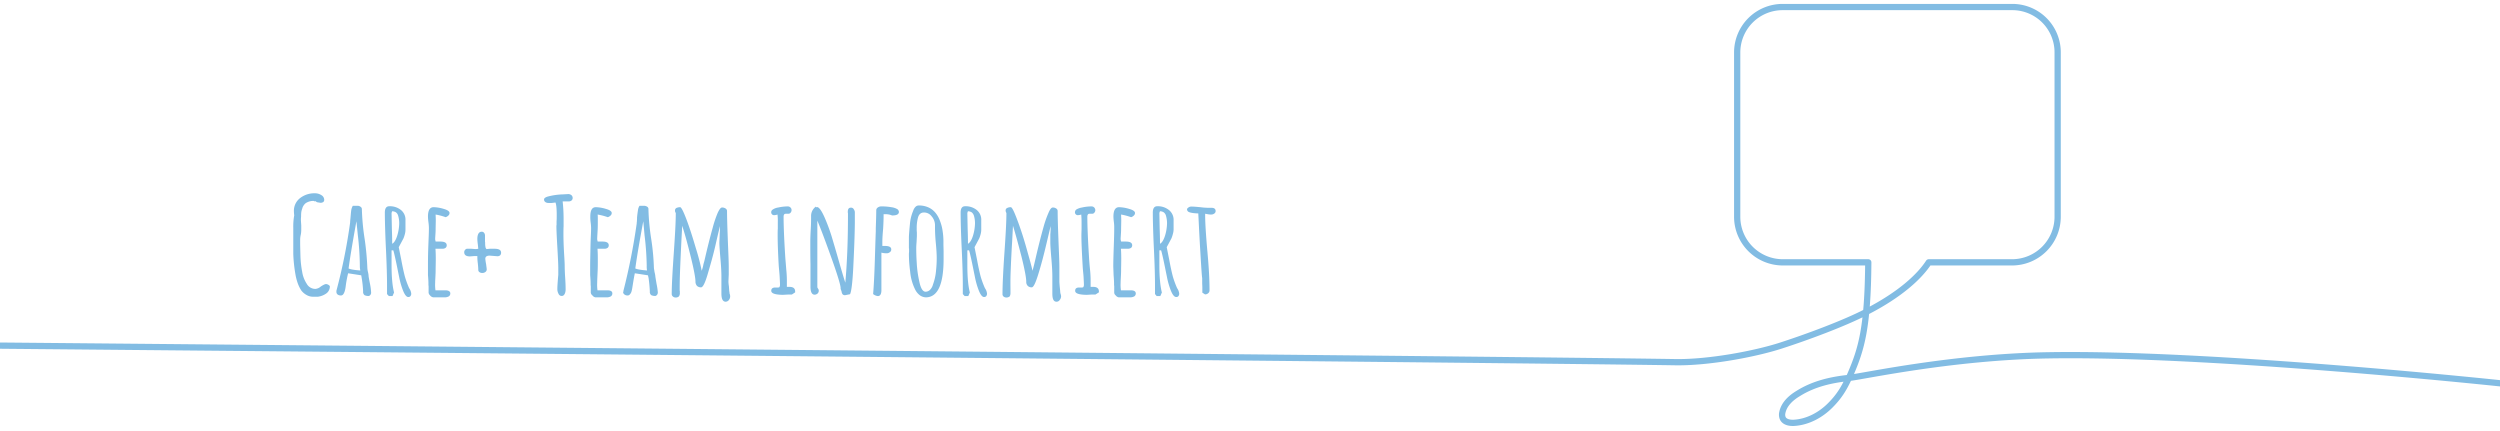 <svg xmlns="http://www.w3.org/2000/svg" viewBox="0 0 1600 276">
  <defs>
    <style>
      .bc0eb976-7e9f-46f9-b99d-ebd4425a53b8 {
        fill: none;
        stroke: #82BCE3;
        stroke-linecap: round;
        stroke-linejoin: round;
        stroke-width: 4px;
      }

      .fc88a579-a697-4b5c-8fca-7e4e85ecc8de {
        isolation: isolate;
      }

      .e5b2a416-dead-488e-aca1-c06ad9c8b6ff {
        fill: #82BCE3;
      }
    </style>
  </defs>
  <g id="f0979666-901b-4af2-9b47-0c19aa2689b0" data-name="Ebene 1">
    <path id="a8914010-b952-4c7d-a073-b4b527f83d44" data-name="Pfad 6171" class="bc0eb976-7e9f-46f9-b99d-ebd4425a53b8" d="M1600,245.3s-185.1-19.7-289-17.9c-62,1-118.4,13.5-127.9,14.5-11.4,1.2-22.5,3.8-32.2,9.9-4.7,2.8-9.1,6.8-10.2,12.2a6,6,0,0,0,.2,3.5c1.1,2.7,4.6,3.3,7.5,3.1,8.7-.6,16.8-5,22.9-11.1s9.2-11.4,13-19.9c7-16.3,11.1-29.8,11.4-71.7h-54.8a29.2,29.2,0,0,1-29.1-29.1V33.6a29.1,29.1,0,0,1,29.1-29.1h147a29,29,0,0,1,29,29.1V138.8a29.2,29.2,0,0,1-29,29.1h-53.5c-5.9,9.1-18.4,20.7-40.1,31.8-14.1,7.3-37.9,16.1-54.6,21.5s-46.2,10.9-67.3,10.6C962.8,230,0,221.2,0,221.2"/>
  </g>
  <g id="eb15dd91-2506-4cb7-a9f9-c6796162ac32" data-name="Layer 1">
    <g id="bffee910-a395-4542-b7cd-808a910b7d5d" data-name="Care Team informiert" class="fc88a579-a697-4b5c-8fca-7e4e85ecc8de">
      <g class="fc88a579-a697-4b5c-8fca-7e4e85ecc8de">
        <path class="e5b2a416-dead-488e-aca1-c06ad9c8b6ff" d="M196.4,188.9a10.9,10.9,0,0,1-3.5-2.9,21.8,21.8,0,0,1-2.3-4.6,34,34,0,0,1-1.5-5.7,95.4,95.4,0,0,1-1.4-13.2V145.7a40.1,40.1,0,0,1,.6-7.9,24.5,24.5,0,0,1-.2-2.7,10.2,10.2,0,0,1,3.8-8.2,14.9,14.9,0,0,1,9.7-3.2,7.5,7.5,0,0,1,4.1,1.2,3.5,3.5,0,0,1,1.8,3,1.8,1.8,0,0,1-.6,1.4,3.4,3.4,0,0,1-1.7.5l-1.9-.3a1.8,1.8,0,0,1-1.2-.7H201v-.2a8.9,8.9,0,0,0-5.3,1.4,6.5,6.5,0,0,0-2.3,3.6,10.4,10.4,0,0,0-.6,2.4,24.4,24.4,0,0,0-.1,2.6,17.9,17.9,0,0,0-.1,2.7l.2,3v2.9a16.9,16.9,0,0,1-.3,3,15.3,15.3,0,0,0-.4,3v2c0,2.2.1,5.2.2,9.1a64,64,0,0,0,1.1,9.7,19.2,19.2,0,0,0,2.9,7.6,6.3,6.3,0,0,0,5.6,3.3,6.2,6.2,0,0,0,3.5-1.6c1.6-1,2.6-1.5,3.3-1.5a3.4,3.4,0,0,1,2.4,1.3,5.5,5.5,0,0,1-2.4,4.8,12.1,12.1,0,0,1-5.2,2h-2.8A8.1,8.1,0,0,1,196.4,188.9Z"/>
        <path class="e5b2a416-dead-488e-aca1-c06ad9c8b6ff" d="M233.3,188.9a2.6,2.6,0,0,1-.9-2.3,68.7,68.7,0,0,0-.9-8.6l-.3-1.8-8.4-1.3a70.4,70.4,0,0,0-1.5,7.9c-.3,2.8-.9,4.6-1.6,5.5a1.9,1.9,0,0,1-1.7.8,3.3,3.3,0,0,1-1.9-.6,2.1,2.1,0,0,1-.8-1.6v-.8A356.5,356.5,0,0,0,224,143c0-.2.1-.6.1-1.1s.1-1.3.2-2.3.3-3.8.5-5.1a8.2,8.2,0,0,1,1-2.8h2.9a3.2,3.2,0,0,1,2,.6,1.8,1.8,0,0,1,.9,1.6,150.3,150.3,0,0,0,1.8,19.2,174.9,174.9,0,0,1,1.7,18.3,15.2,15.2,0,0,0,.4,2.7,12.8,12.8,0,0,1,.4,2.5q0,.6.9,5.1a35.8,35.8,0,0,1,.7,5.3h0a2.3,2.3,0,0,1-1.3,2.4A5.5,5.5,0,0,1,233.3,188.9Zm-3-18.9a180,180,0,0,0-1.3-19.6l-.9-8.8c-2.4,13.3-4.1,23.4-5,30.2.8.5,3.3,1,7.5,1.3A13.5,13.5,0,0,1,230.3,170Z"/>
        <path class="e5b2a416-dead-488e-aca1-c06ad9c8b6ff" d="M258,186.1a49.5,49.5,0,0,1-2.6-9.1l-.6-2.9c-1.6-8.1-2.7-12.8-3.1-13.9h-1.1v9.2c0,7.6.5,13.5,1.6,17.8l-1,2.3h-2.3l-1.2-1.3v-5.7c0-5.1-.2-12.9-.7-23.2s-.7-18.8-.7-23.2c0-2.7.9-4.1,2.8-4.1a11.3,11.3,0,0,1,7.5,2.4,7.9,7.9,0,0,1,2.9,6.6v6a11.1,11.1,0,0,1-.4,2.9,21.2,21.2,0,0,1-.9,2.7l-1.6,3-1.4,2.6.4,2,1.2,6c.8,4.4,1.6,8,2.3,10.7a57.6,57.6,0,0,0,2.7,7.4l.6,1a7.2,7.2,0,0,1,.8,2.7,2.5,2.5,0,0,1-.5,1.5,1.7,1.7,0,0,1-1.4.6C260.2,190.1,259.1,188.8,258,186.1Zm-3.8-35.2a28.9,28.9,0,0,0,1.3-7.8,17,17,0,0,0-.7-5.1,3.9,3.9,0,0,0-1.4-2.1,4.8,4.8,0,0,0-2.4-.7l-.2.4-.2.8.2,10c.1,3,.2,6.2.2,9.6C252.2,155.4,253.3,153.7,254.2,150.9Z"/>
        <path class="e5b2a416-dead-488e-aca1-c06ad9c8b6ff" d="M275.2,189a2.6,2.6,0,0,1-.9-1.8v-4a9.1,9.1,0,0,1-.1-1.7c0-1.2-.1-3-.3-5.5v-5.4c0-2.8,0-6.9.2-12.4s.4-9.1.4-12.4a31.8,31.8,0,0,0-.3-3.6,31.8,31.8,0,0,1-.3-3.6q0-6,3.6-6a23.9,23.9,0,0,1,6.5,1.1c2.5.7,3.7,1.6,3.7,2.6a2.1,2.1,0,0,1-.7,1.6,4.2,4.2,0,0,1-1.8,1.1,38.4,38.4,0,0,0-6.4-1.7c0,.9.1,2.1.1,3.7s-.1,4.3-.1,6.1-.3,4.8-.3,6.1l.3,1.4h3c2.8,0,4.1.8,4.1,2.4a2,2,0,0,1-.7,1.6,3.2,3.2,0,0,1-2,.6h-4.5c.1,1.4.2,3.6.2,6.4s-.1,5.4-.1,7.7-.3,6-.3,7.7a24.9,24.9,0,0,0,.2,4.8h6.3c2.1,0,3.2.7,3.2,2a2.2,2.2,0,0,1-1,1.9,5.3,5.3,0,0,1-2.6.6h-7.3A3.2,3.2,0,0,1,275.2,189Z"/>
        <path class="e5b2a416-dead-488e-aca1-c06ad9c8b6ff" d="M306.9,174.2a1.7,1.7,0,0,1-.8-1.5q0-1.3-.3-4.2a31.5,31.5,0,0,1-.3-4v-.6h-2.2l-2.5.2c-2.5,0-3.7-.9-3.7-2.7a2,2,0,0,1,.6-1.5,1.6,1.6,0,0,1,1.4-.7h2.5l2.5.2a7.9,7.9,0,0,0,2-.2l-.3-2.9a27.9,27.9,0,0,1-.3-3.3c0-3.1,1-4.7,2.8-4.7a1.8,1.8,0,0,1,1.5.7,2.7,2.7,0,0,1,.6,1.7v3.2a5.7,5.7,0,0,0,.1,1.4,12.3,12.3,0,0,0,.2,2.8,1.9,1.9,0,0,0,.4,1c.1.2.2.3.4.3l2.1-.2h2.8c2.9,0,4.3.8,4.3,2.5a2.4,2.4,0,0,1-.6,1.7,2.7,2.7,0,0,1-1.7.6l-2.5-.2-2.5-.2c-1.9,0-2.8.7-2.8,2a27.1,27.1,0,0,0,.5,3.4c.2,1.7.4,2.9.4,3.4a2,2,0,0,1-.9,1.7,3.1,3.1,0,0,1-1.9.6A2.9,2.9,0,0,1,306.9,174.2Z"/>
        <path class="e5b2a416-dead-488e-aca1-c06ad9c8b6ff" d="M357.5,188.1a6.2,6.2,0,0,1-.8-3.1c0-1.8.2-4.1.4-6.9l.2-2.2v-4.5c0-1.9-.2-6.4-.6-13.2s-.6-11.3-.6-13.3a4.6,4.6,0,0,1,.1-1v-2.2c.1-1.1.1-2.5.1-4.2,0-4.1-.3-6.8-.8-7.9l-2.3.3H351a3.4,3.4,0,0,1-2-.6,1.9,1.9,0,0,1-.8-1.7c0-.6.6-1.2,2-1.7a42.4,42.4,0,0,1,10.1-1.5l3.5-.2a3.4,3.4,0,0,1,1.9.7,2.3,2.3,0,0,1,.8,1.7,2.1,2.1,0,0,1-.7,1.7,2.8,2.8,0,0,1-1.8.6h-3.9a103.9,103.9,0,0,1,.6,10.5v5.4c-.1,1.7-.1,3.5-.1,5.6s.1,5.9.3,9.7.5,8,.5,9.8.1,4.7.3,7.7.3,5.5.3,7.6-.8,4.2-2.4,4.2A2.1,2.1,0,0,1,357.5,188.1Z"/>
        <path class="e5b2a416-dead-488e-aca1-c06ad9c8b6ff" d="M379.1,189a2.4,2.4,0,0,1-1-1.8v-4a9.1,9.1,0,0,1-.1-1.7c0-1.2-.1-3-.3-5.5v-5.4c0-2.8.1-6.9.2-12.4s.4-9.1.4-12.4a31.8,31.8,0,0,0-.3-3.6,27.1,27.1,0,0,1-.2-3.6c0-4,1.1-6,3.5-6a23.9,23.9,0,0,1,6.5,1.1c2.5.7,3.7,1.6,3.7,2.6a2.1,2.1,0,0,1-.7,1.6A4.5,4.5,0,0,1,389,139a42,42,0,0,0-6.5-1.7c.1.9.1,2.1.1,3.7s0,4.3-.1,6.1-.3,4.8-.3,6.1l.3,1.4h3.1c2.7,0,4,.8,4,2.4a2,2,0,0,1-.7,1.6,3.2,3.2,0,0,1-2,.6h-4.5c.1,1.4.2,3.6.2,6.4s0,5.4-.1,7.7-.3,6-.3,7.7a24.9,24.9,0,0,0,.2,4.8h6.3c2.2,0,3.2.7,3.2,2a2.2,2.2,0,0,1-1,1.9,5.3,5.3,0,0,1-2.6.6h-7.2A3,3,0,0,1,379.1,189Z"/>
        <path class="e5b2a416-dead-488e-aca1-c06ad9c8b6ff" d="M416.8,188.9a2.6,2.6,0,0,1-.9-2.3,86.3,86.3,0,0,0-.8-8.6l-.4-1.8-8.4-1.3c-.3,1.3-.8,4-1.4,7.9s-.9,4.6-1.7,5.5a1.8,1.8,0,0,1-1.7.8,3,3,0,0,1-1.8-.6,1.9,1.9,0,0,1-.9-1.6l.2-.4v-.4a399.9,399.9,0,0,0,8.5-43.1,5.4,5.4,0,0,1,.1-1.1c0-.5.1-1.3.1-2.3s.4-3.8.6-5.1a6.6,6.6,0,0,1,1-2.8h2.8a3.7,3.7,0,0,1,2.1.6,1.7,1.7,0,0,1,.8,1.6,150.3,150.3,0,0,0,1.8,19.2,150.5,150.5,0,0,1,1.7,18.3c0,.4.2,1.3.4,2.7a17,17,0,0,1,.5,2.5c0,.4.3,2.1.8,5.1a42.1,42.1,0,0,1,.8,5.3h0a2.4,2.4,0,0,1-1.4,2.4A5.7,5.7,0,0,1,416.8,188.9ZM413.9,170a184,184,0,0,0-1.4-19.6l-.8-8.8c-2.5,13.3-4.2,23.4-5.1,30.2.9.5,3.4,1,7.5,1.3A14.2,14.2,0,0,1,413.9,170Z"/>
        <path class="e5b2a416-dead-488e-aca1-c06ad9c8b6ff" d="M461.7,187.8V177c0-2.9-.2-6.6-.6-11.2s-.7-8.7-.7-10.6l.2-5.3c.1-1.5.2-3.2.2-5.2-.2.8-1.2,4.7-2.8,11.8s-3.4,13.2-5.1,19-3.1,8.4-4.2,8.4a3.7,3.7,0,0,1-2.6-.9,4.1,4.1,0,0,1-1-2.7q0-3.7-3-15.9c-2-8.1-3.8-14.8-5.5-19.9l-.5,9.6c-.4,8.1-.7,14.8-.9,20.2s-.2,8.8-.2,10.7.1.9.1,1.3v1.2a3.4,3.4,0,0,1-.6,2.2,3,3,0,0,1-2.2.7,2.5,2.5,0,0,1-1.6-.6,2.1,2.1,0,0,1-.8-1.5c0-5.7.5-14.4,1.3-26s1.3-20.2,1.3-26a2.4,2.4,0,0,1-.5-1.6,1.8,1.8,0,0,1,.9-1.6,6,6,0,0,1,2.4-.5c.7,0,2.1,2.7,4.1,8s3.9,11.3,5.9,18.1a140.4,140.4,0,0,1,3.8,14.6,26.2,26.2,0,0,0,1.1-4.2l.6-2.1c1.8-7.9,3.6-15.1,5.4-21.5a69.1,69.1,0,0,1,3.1-9.2c1.1-2.4,2-3.5,2.8-3.5a4,4,0,0,1,2.2.6,1.9,1.9,0,0,1,1,1.7c0,4,.2,10.2.5,18.3s.6,13.5.6,17.7v4.5l-.2,4.5a23.9,23.9,0,0,0,.3,3.1l.2,2.9c.1.5.1.9.2,1.2v.5a4.9,4.9,0,0,1,.4,1.7,3.8,3.8,0,0,1-.8,2.5,2.7,2.7,0,0,1-2,1.1C462.6,193.1,461.7,191.4,461.7,187.8Z"/>
        <path class="e5b2a416-dead-488e-aca1-c06ad9c8b6ff" d="M493.6,186.1c0-1.4.9-2.1,2.6-2.1H498c.5,0,.8-.1.9-.4a3,3,0,0,0,.3-1.6c0-.9-.1-2.4-.2-4.5s-.3-3.8-.6-7.3c-.5-8.6-.7-15.2-.7-19.6,0-1.6,0-3,.1-4.3V142a33.2,33.2,0,0,0-.2-4.7,6.8,6.8,0,0,1-2,.4,1.8,1.8,0,0,1-2-2.1c0-.6.4-1.2,1.3-1.7a8.6,8.6,0,0,1,3.2-1.1,28.4,28.4,0,0,1,6-.7,2.4,2.4,0,0,1,1.8.7,2.2,2.2,0,0,1,.7,1.7,2.5,2.5,0,0,1-.6,1.6,1.7,1.7,0,0,1-1.4.7h-1.5c-.6,0-1,.1-1.2.4s-.4.7-.4,1.4c0,5.5.3,13.7,1,24.8.1,2,.4,5,.7,9a70.3,70.3,0,0,1,.4,8v3.2h1.7q3.6,0,3.6,3v.5l-2.1,1.4h-2.3l-3.5.2C496.1,188.6,493.6,187.8,493.6,186.1Z"/>
        <path class="e5b2a416-dead-488e-aca1-c06ad9c8b6ff" d="M539.3,188.4a3.8,3.8,0,0,1-.7-1.9l-.6-1.6v-.5c0-1.8-1.9-8.2-5.8-19.1s-6.9-18.9-9.1-24.1v42.7l.3.6.4.6a2.9,2.9,0,0,1,.2.9,2.4,2.4,0,0,1-.7,1.8,2.9,2.9,0,0,1-1.9.8c-1.8,0-2.7-1.7-2.7-5.2V168.9c-.1-4.4-.1-9.3-.1-14.6,0-1.8.1-4.5.3-7.9s.2-6.2.2-7.9a7.3,7.3,0,0,1,3.1-6.3v.5l.6-.2c1.4,0,3,2.3,5,6.8a119.4,119.4,0,0,1,4.3,11.5c1.2,4,2.9,9.7,5,17.1l.9,3.1q2,6.9,3,9.9c1.1-12.2,1.7-26.6,1.7-43.2v-1.1a4.1,4.1,0,0,1-.1-1.1c0-1.7.6-2.6,2-2.6a1.9,1.9,0,0,1,1.8,1,3.5,3.5,0,0,1,.7,2.3v6.4c-.1,8.7-.5,18.2-1,28.4s-1.3,16-2.1,17.3l-3,.6A2.1,2.1,0,0,1,539.3,188.4Z"/>
        <path class="e5b2a416-dead-488e-aca1-c06ad9c8b6ff" d="M558.8,188.2c.4-4.7.8-11.9,1.1-21.7s.5-16.2.6-18.3v-2c.2-5.6.3-9.4.3-11.6a2.1,2.1,0,0,1,1-1.8,3.7,3.7,0,0,1,2.3-.7,35.5,35.5,0,0,1,6.3.5,10.2,10.2,0,0,1,3.6,1.1,2.3,2.3,0,0,1,1.3,1.9c0,1.6-1.5,2.3-4.4,2.3a10.2,10.2,0,0,0-4.4-.8h-1v1q0,3.3-.3,8.4c-.3,3.2-.5,6.1-.5,8.6v2.3h1.6c2.7,0,4.1.7,4.1,2.2a2,2,0,0,1-.9,1.8,3.1,3.1,0,0,1-2.1.7,13.4,13.4,0,0,1-3.3-.4v24c0,2.5-.8,3.8-2.3,3.8A6.2,6.2,0,0,1,558.8,188.2Z"/>
        <path class="e5b2a416-dead-488e-aca1-c06ad9c8b6ff" d="M588.6,188.9a10.6,10.6,0,0,1-3-3.8,32.1,32.1,0,0,1-3.1-11.3,86.6,86.6,0,0,1-.8-11.1c0-.7.1-1.3.1-1.7v-1.6c0-.2,0-.4-.1-.4v-7.5c.1-1.8.3-4.7.7-8.6a27,27,0,0,1,2-7.9,6.4,6.4,0,0,1,1.5-2.6,2.9,2.9,0,0,1,2.1-.9,14.8,14.8,0,0,1,6.1,1.2,12.3,12.3,0,0,1,4.6,3.5,17.2,17.2,0,0,1,2.9,5.2,29.1,29.1,0,0,1,1.7,6.6,45.7,45.7,0,0,1,.5,7.5v.7c0,1.8.1,3.4.1,4.8v4.8c0,16.3-3.8,24.5-11.4,24.5A7,7,0,0,1,588.6,188.9Zm6.6-3.4a7.4,7.4,0,0,0,1.9-3.4,34.1,34.1,0,0,0,2-9.3,72.7,72.7,0,0,0,.4-7.5c0-2.5-.2-5.9-.6-10s-.5-7.6-.5-9.8V144a8.7,8.7,0,0,0-2.2-5.6,6,6,0,0,0-4.9-2.4c-1.9,0-3.2,1.1-3.8,3.3a25.3,25.3,0,0,0-.8,6.8,21,21,0,0,0,.1,2.7v2.3l-.2,3.9c-.1,1.2-.2,2.5-.2,3.9,0,3.1.1,6.1.3,9.1a71.2,71.2,0,0,0,1.7,12.4c.9,4.2,2.2,6.3,4,6.3A4.1,4.1,0,0,0,595.2,185.5Z"/>
        <path class="e5b2a416-dead-488e-aca1-c06ad9c8b6ff" d="M626.5,186.1a49.5,49.5,0,0,1-2.6-9.1l-.6-2.9c-1.6-8.1-2.7-12.8-3.1-13.9h-1.1v9.2c0,7.6.5,13.5,1.6,17.8l-1,2.3h-2.3l-1.2-1.3v-5.7c0-5.1-.2-12.9-.7-23.2s-.7-18.8-.7-23.2c0-2.7.9-4.1,2.8-4.1a11.3,11.3,0,0,1,7.5,2.4,7.9,7.9,0,0,1,2.9,6.6v6a11.1,11.1,0,0,1-.4,2.9,21.2,21.2,0,0,1-.9,2.7l-1.6,3-1.4,2.6.4,2,1.2,6c.8,4.4,1.6,8,2.3,10.7a57.6,57.6,0,0,0,2.7,7.4l.6,1a7.2,7.2,0,0,1,.8,2.7,2.5,2.5,0,0,1-.5,1.5,1.7,1.7,0,0,1-1.4.6C628.7,190.1,627.6,188.8,626.5,186.1Zm-3.8-35.2a28.9,28.9,0,0,0,1.3-7.8,17,17,0,0,0-.7-5.1,4.6,4.6,0,0,0-1.4-2.1,4.8,4.8,0,0,0-2.4-.7l-.2.4-.2.8.2,10c.1,3,.2,6.2.2,9.6C620.7,155.4,621.8,153.7,622.7,150.9Z"/>
        <path class="e5b2a416-dead-488e-aca1-c06ad9c8b6ff" d="M673.5,187.8V177c0-2.9-.2-6.6-.6-11.2s-.7-8.7-.7-10.6v-5.3a41,41,0,0,0,.2-5.2l-2.8,11.8c-1.6,6.8-3.3,13.2-5.1,19s-3.1,8.4-4.2,8.4a3.5,3.5,0,0,1-2.5-.9,3.6,3.6,0,0,1-1-2.7q0-3.7-3-15.9c-2.1-8.1-3.9-14.8-5.5-19.9l-.5,9.6c-.5,8.1-.8,14.8-1,20.2s-.1,8.8-.1,10.7v2.5a4.2,4.2,0,0,1-.5,2.2,3.3,3.3,0,0,1-2.3.7,2.7,2.7,0,0,1-1.6-.6,1.9,1.9,0,0,1-.7-1.5c0-5.7.4-14.4,1.2-26s1.3-20.2,1.3-26a3,3,0,0,1-.5-1.6,1.7,1.7,0,0,1,1-1.6,5.2,5.2,0,0,1,2.3-.5c.8,0,2.1,2.7,4.1,8s4,11.3,5.9,18.1,3.3,11.6,3.9,14.6c.4-1.5.8-2.9,1.1-4.2l.5-2.1c1.8-7.9,3.6-15.1,5.4-21.5a67.2,67.2,0,0,1,3.2-9.2c1-2.4,1.9-3.5,2.8-3.5a3.7,3.7,0,0,1,2.1.6,1.9,1.9,0,0,1,1,1.7c0,4,.2,10.2.5,18.3s.6,13.5.6,17.7v9c0,.7.1,1.7.2,3.1l.3,2.9c0,.5.1.9.1,1.2a1.2,1.2,0,0,0,.1.5,9.5,9.5,0,0,1,.4,1.7,3.8,3.8,0,0,1-.9,2.5,2.4,2.4,0,0,1-2,1.1C674.3,193.1,673.5,191.4,673.5,187.8Z"/>
        <path class="e5b2a416-dead-488e-aca1-c06ad9c8b6ff" d="M688.1,186.1c0-1.4.8-2.1,2.6-2.1h1.8c.4,0,.8-.1.9-.4a3,3,0,0,0,.3-1.6c0-.9-.1-2.4-.2-4.5s-.4-3.8-.6-7.3c-.5-8.6-.8-15.2-.8-19.6,0-1.6.1-3,.1-4.3V142c0-1.8-.1-3.4-.2-4.7a6.8,6.8,0,0,1-2,.4,1.8,1.8,0,0,1-2-2.1,2.1,2.1,0,0,1,1.2-1.7,9.9,9.9,0,0,1,3.3-1.1,27.7,27.7,0,0,1,6-.7,2.4,2.4,0,0,1,1.8.7,2.6,2.6,0,0,1,.7,1.7,2.5,2.5,0,0,1-.6,1.6,1.7,1.7,0,0,1-1.4.7h-1.5c-.6,0-1,.1-1.2.4s-.4.7-.4,1.4c0,5.5.3,13.7,1,24.8.1,2,.3,5,.7,9a70.3,70.3,0,0,1,.4,8v3.2h1.7q3.6,0,3.6,3v.5l-2.2,1.4h-2.3l-3.4.2C690.5,188.6,688.1,187.8,688.1,186.1Z"/>
        <path class="e5b2a416-dead-488e-aca1-c06ad9c8b6ff" d="M714,189a2.3,2.3,0,0,1-.9-1.8v-4a9.1,9.1,0,0,1-.1-1.7c0-1.2-.1-3-.3-5.5l-.2-5.4c0-2.8.1-6.9.3-12.4s.3-9.1.3-12.4a27.1,27.1,0,0,0-.2-3.6,31.8,31.8,0,0,1-.3-3.6q0-6,3.6-6a24.5,24.5,0,0,1,6.5,1.1c2.5.7,3.7,1.6,3.7,2.6a2.1,2.1,0,0,1-.7,1.6,4.2,4.2,0,0,1-1.8,1.1,38.4,38.4,0,0,0-6.4-1.7c0,.9.1,2.1.1,3.7s-.1,4.3-.1,6.1-.3,4.8-.3,6.1l.3,1.4h3c2.8,0,4.1.8,4.1,2.4a2,2,0,0,1-.7,1.6,3.4,3.4,0,0,1-2,.6h-4.5c.1,1.4.2,3.6.2,6.4s-.1,5.4-.1,7.7-.3,6-.3,7.7a24.9,24.9,0,0,0,.2,4.8h6.3c2.1,0,3.2.7,3.2,2a2.2,2.2,0,0,1-1,1.9,5.5,5.5,0,0,1-2.6.6H716A3.2,3.2,0,0,1,714,189Z"/>
        <path class="e5b2a416-dead-488e-aca1-c06ad9c8b6ff" d="M749.4,186.1a49.5,49.5,0,0,1-2.6-9.1l-.6-2.9c-1.6-8.1-2.7-12.8-3.1-13.9H742v9.2c0,7.6.5,13.5,1.6,17.8l-1,2.3h-2.3l-1.1-1.3v-5.7c0-5.1-.2-12.9-.7-23.2s-.7-18.8-.7-23.2c0-2.7.9-4.1,2.8-4.1a11.3,11.3,0,0,1,7.5,2.4,8,8,0,0,1,3,6.6v6a11.8,11.8,0,0,1-.5,2.9,21.2,21.2,0,0,1-.9,2.7l-1.6,3-1.4,2.6.4,2,1.2,6c.8,4.4,1.6,8,2.3,10.7a57.6,57.6,0,0,0,2.7,7.4l.6,1a7.2,7.2,0,0,1,.8,2.7,2.5,2.5,0,0,1-.5,1.5,1.7,1.7,0,0,1-1.4.6C751.6,190.1,750.5,188.8,749.4,186.1Zm-3.8-35.2a28.9,28.9,0,0,0,1.3-7.8,17,17,0,0,0-.7-5.1,3.9,3.9,0,0,0-1.4-2.1,4.5,4.5,0,0,0-2.4-.7l-.2.4-.2.8.2,10c.1,3,.2,6.2.2,9.6C743.6,155.4,744.7,153.7,745.6,150.9Z"/>
        <path class="e5b2a416-dead-488e-aca1-c06ad9c8b6ff" d="M769.5,187.3V184c0-.9-.1-2-.1-3.2v-2.9c-.2-.6-.6-6.8-1.3-18.6s-1-19.4-1.2-22.7c-3.2-.1-5.3-.5-6.2-1a1.9,1.9,0,0,1-1-1.6q0-.6.9-1.2a3.2,3.2,0,0,1,1.8-.6c1.6,0,3.6.2,5.8.4a42.4,42.4,0,0,0,5.8.4h1.4c1.7,0,2.6.7,2.6,2.1a1.9,1.9,0,0,1-.9,1.6,3.1,3.1,0,0,1-1.9.6,9.8,9.8,0,0,1-2.2-.2l-1.7-.3v.8c0,5,.5,13.1,1.5,24.1s1.3,18.5,1.3,24.2a2.3,2.3,0,0,1-.9,1.8,2.9,2.9,0,0,1-2,.7Z"/>
      </g>
    </g>
  </g>
</svg>
